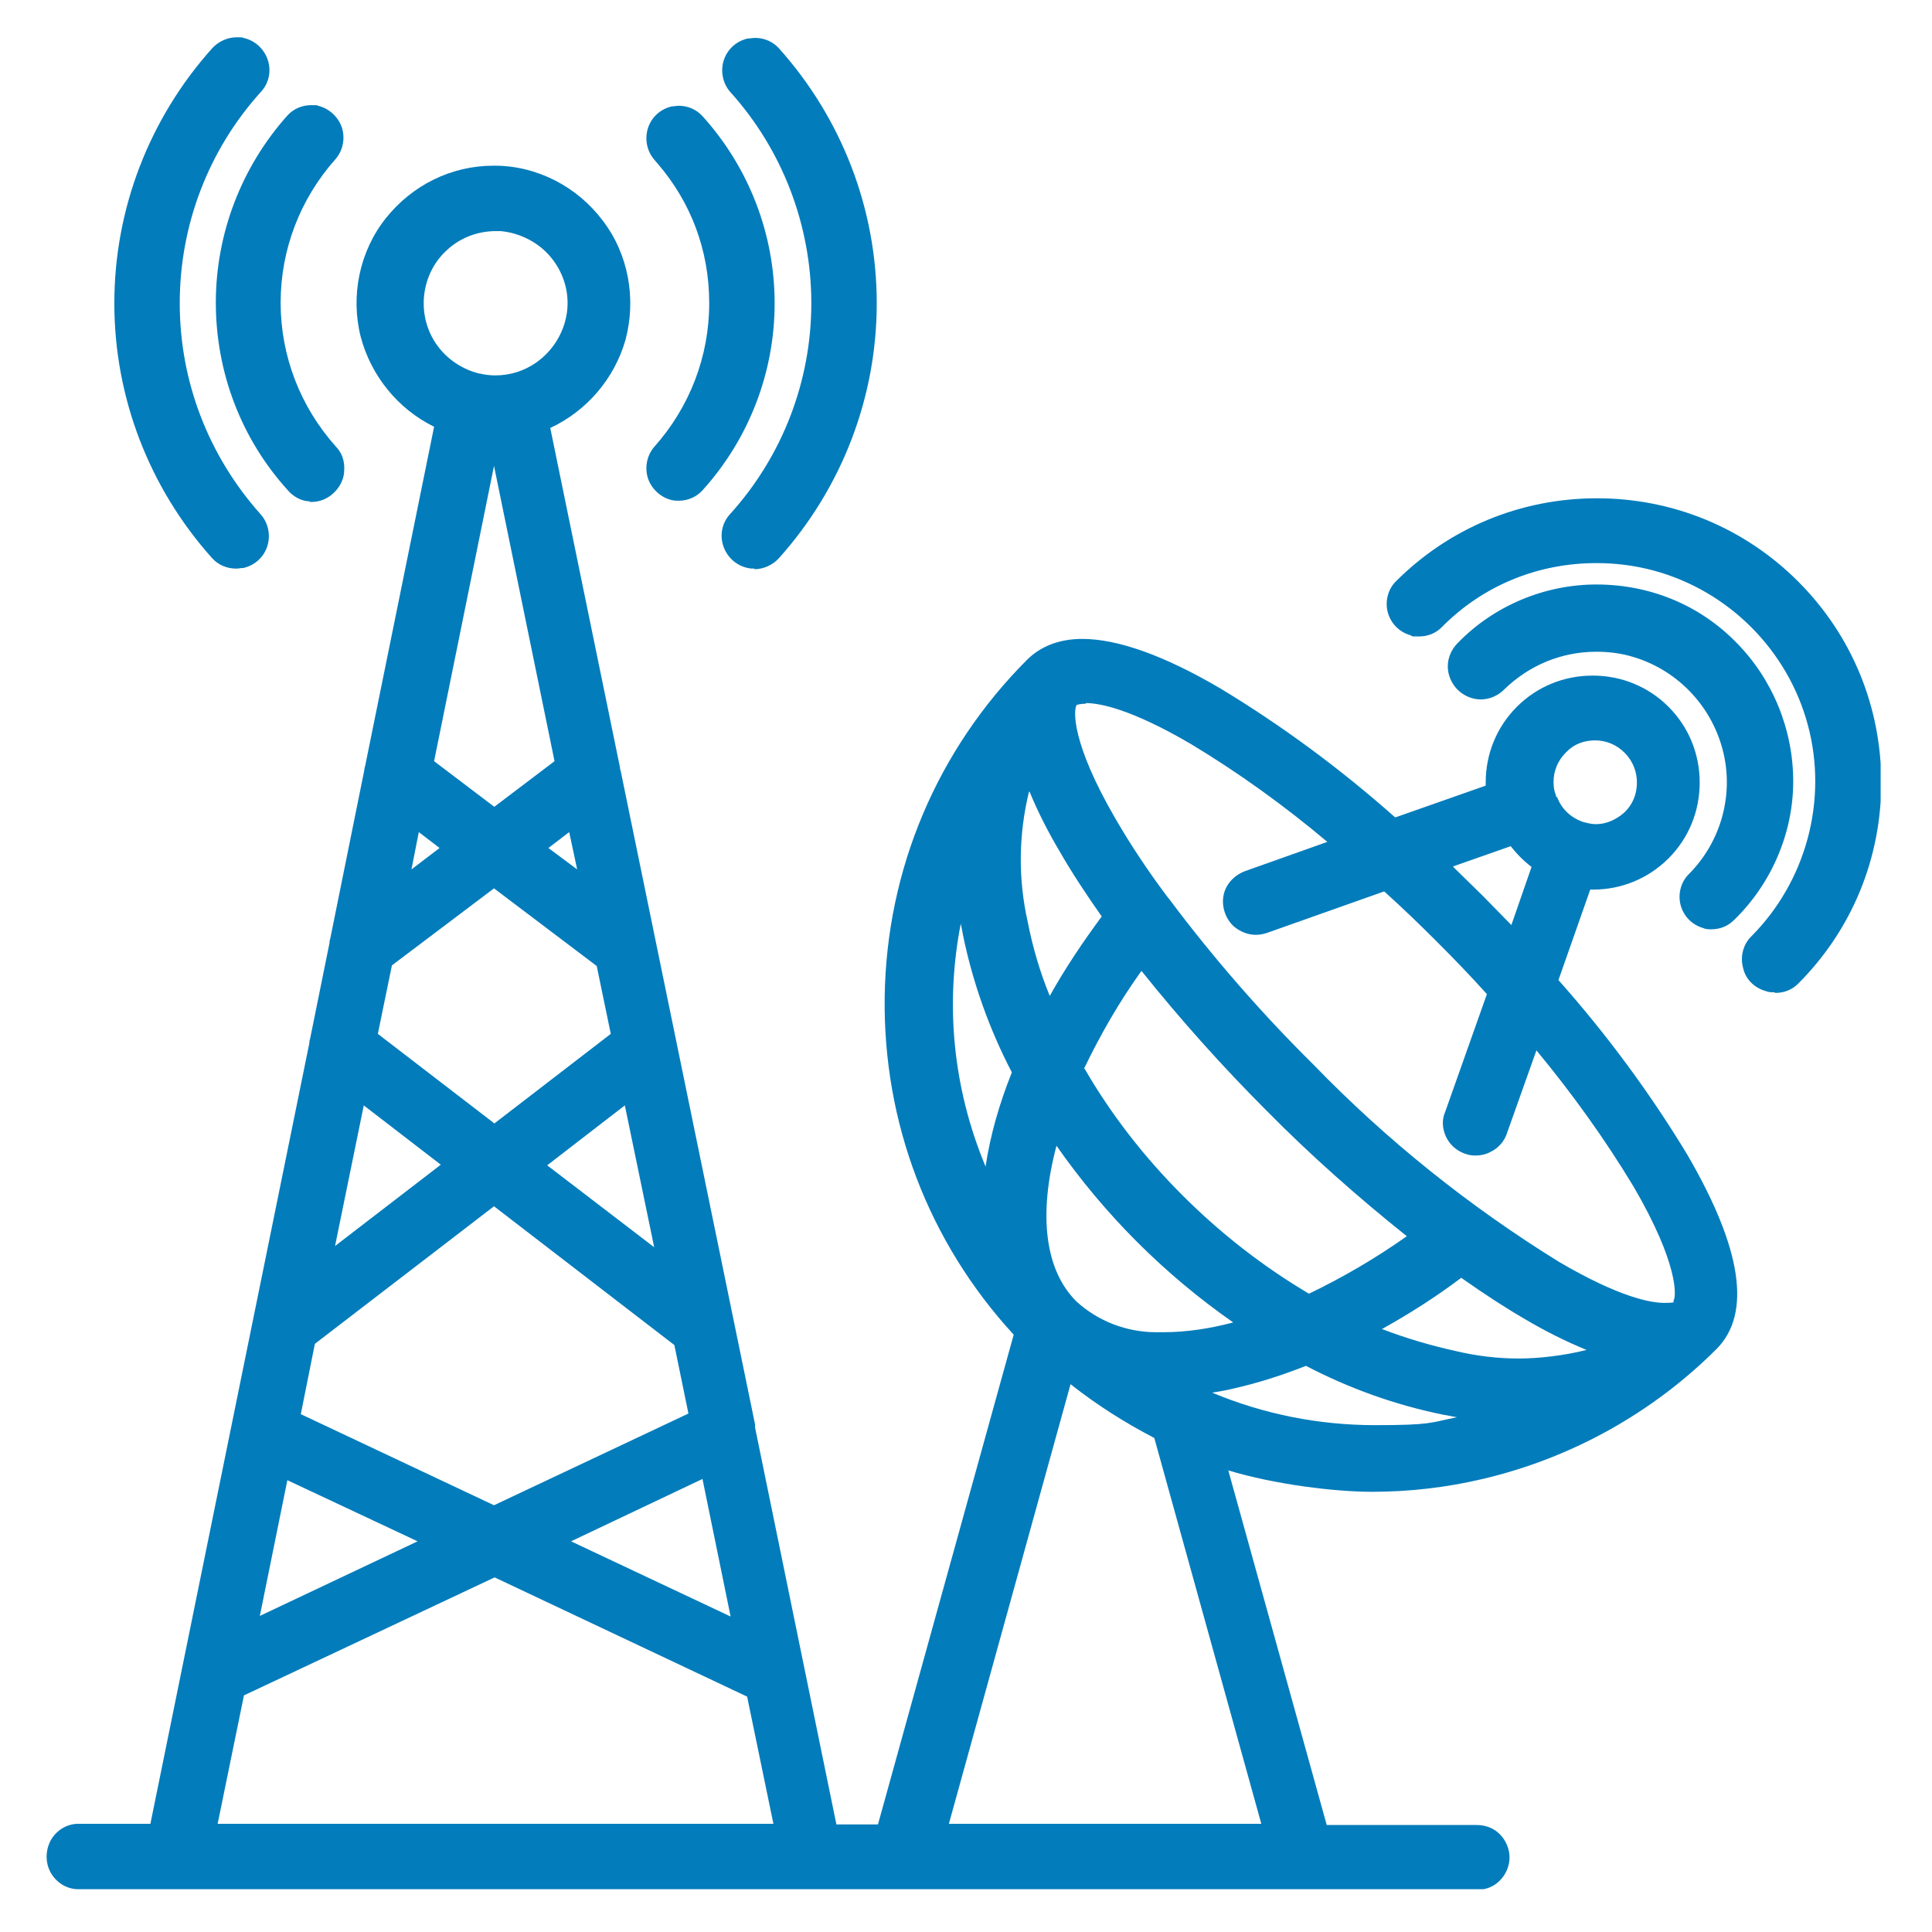 <?xml version="1.0" encoding="UTF-8"?>
<svg xmlns="http://www.w3.org/2000/svg" width="316" height="316" xmlns:xlink="http://www.w3.org/1999/xlink" version="1.1" viewBox="0 0 316 316">
  <defs>
    <style>
      .cls-1 {
        fill: none;
      }

      .cls-2 {
        fill: #037cbb;
      }

      .cls-3 {
        clip-path: url(#clippath);
      }
    </style>
    <clipPath id="clippath">
      <rect class="cls-1" x="7.6" y="6.1" width="300" height="302.9"/>
    </clipPath>
  </defs>
  <!-- Generator: Adobe Illustrator 28.7.1, SVG Export Plug-In . SVG Version: 1.2.0 Build 142)  -->
  <g>
    <g id="Layer_1">
      <g class="cls-3">
        <path class="cls-2" d="M111.1,81.9c-.4,0-.8,0-1.2-.1-1.8-.4-3.3-1.8-3.9-3.5-.6-1.8-.2-3.8,1-5.2,5.8-6.5,9-14.8,9-23.5s-3-16.5-8.4-22.8h0l-.6-.7c-1.2-1.4-1.6-3.4-1-5.2.6-1.8,2.1-3.1,3.9-3.5.4,0,.8-.1,1.1-.1,1.5,0,2.9.6,3.9,1.7,7.6,8.4,11.8,19.3,11.8,30.6s-4.2,22.2-11.8,30.6c-1,1.1-2.4,1.7-3.9,1.7M50.7,82c-1.4,0-2.8-.8-3.7-1.9-7.6-8.4-11.7-19.3-11.7-30.6h0c0-11.3,4.2-22.2,11.7-30.6,1-1.1,2.4-1.7,3.9-1.7s.8,0,1.1.1c1.8.4,3.3,1.8,3.9,3.5.6,1.8.2,3.8-1,5.2-5.8,6.5-9,14.8-9,23.5s3.2,17,9,23.5c1,1,1.5,2.4,1.4,3.9,0,1.4-.7,2.8-1.8,3.8-1,.9-2.2,1.4-3.6,1.4h-.3ZM38.6,93c-1.5,0-2.9-.6-3.9-1.7h0c0,0,0,0,0,0-10.3-11.5-16-26.3-16-41.7s5.7-30.2,16-41.7c1-1.1,2.5-1.8,4-1.8s.7,0,1.1.1c1.9.4,3.4,1.8,4,3.6.6,1.8.2,3.8-1.1,5.2-8.6,9.5-13.3,21.8-13.3,34.6s4.7,25,13.3,34.6c1.2,1.4,1.6,3.4,1,5.2-.6,1.8-2.1,3.1-3.9,3.5-.4,0-.8.1-1.1.1M123.4,93c-.4,0-.7,0-1.1-.1-1.9-.4-3.4-1.8-4-3.6-.6-1.8-.2-3.8,1.1-5.2,8.6-9.5,13.3-21.8,13.3-34.5s-4.7-25.1-13.3-34.6c-1.2-1.4-1.6-3.4-1-5.2.6-1.8,2.1-3.1,3.9-3.5.4,0,.8-.1,1.2-.1,1.5,0,2.9.6,3.9,1.7,10.3,11.5,16,26.3,16,41.7s-5.7,30.2-16,41.7c-1,1.1-2.5,1.8-4,1.8M280,152c-.5,0-1,0-1.4-.2-1.8-.5-3.2-1.9-3.7-3.7-.5-1.8,0-3.8,1.3-5.1,5.4-5.4,7.5-13.3,5.5-20.6-2-7.3-7.7-13.1-15.1-15.1-1.8-.5-3.7-.7-5.5-.7-5.7,0-11,2.2-15.1,6.2-1,1-2.4,1.6-3.8,1.6s-2.8-.6-3.8-1.6c-1-1-1.6-2.4-1.6-3.8s.6-2.8,1.6-3.8c5.9-6.1,14.2-9.6,22.7-9.6,8.7,0,16.8,3.3,22.8,9.4,6,6,9.4,14.3,9.4,22.8,0,8.5-3.6,16.8-9.7,22.7-1,1-2.3,1.5-3.7,1.5M290.2,162.3c-.5,0-.9,0-1.4-.2-1.8-.5-3.3-1.9-3.7-3.8-.5-1.8,0-3.8,1.3-5.1,9-9,12.6-22.3,9.3-34.6-3.3-12.3-13-22-25.3-25.3-3-.8-6.1-1.2-9.3-1.2-9.6,0-18.6,3.7-25.3,10.5-1,1-2.3,1.5-3.7,1.5s-1,0-1.4-.2c-1.8-.5-3.2-1.9-3.7-3.7-.5-1.8,0-3.8,1.3-5.1,8.8-8.8,20.5-13.6,32.9-13.6s24.1,4.8,32.9,13.6c8.8,8.8,13.6,20.5,13.6,32.9,0,12.4-4.8,24.1-13.6,32.9-1,1-2.3,1.5-3.7,1.5M78.5,61.1c.8.2,1.7.3,2.5.3,2.4,0,4.7-.7,6.7-2.1,2.7-1.9,4.5-4.8,5-8,.5-3.2-.4-6.5-2.5-9.1-2-2.5-5.1-4.1-8.3-4.4-.3,0-.6,0-.8,0-3,0-5.9,1.1-8.1,3.2-2.4,2.2-3.7,5.4-3.7,8.6,0,2.7.9,5.3,2.6,7.4,1.6,2,4,3.5,6.5,4.1h.2ZM80.8,132l9.9-7.5-9.9-48.3-9.8,48.3,9.9,7.5ZM254.7,130.4c.7,1.9,2.2,3.3,4.1,4,.7.2,1.5.4,2.2.4,1.3,0,2.5-.4,3.6-1.1,1.8-1.1,2.9-2.9,3.1-5,.2-2.1-.5-4.1-2-5.6-1.3-1.3-3-2-4.8-2s-3.4.6-4.6,1.8l-.2.2c-1.3,1.3-2,3-2,4.8,0,.8.1,1.5.4,2.2v.2ZM67.3,142.2l4.6-3.5-3.4-2.6-1.2,6.1ZM94.4,142.2l-1.3-6.1-3.4,2.6,4.7,3.5ZM237.7,141.8c1.6,1.6,3.2,3.1,4.8,4.7,1.6,1.6,3.1,3.2,4.7,4.8l3.3-9.5c-1.3-1-2.4-2.1-3.4-3.4l-9.4,3.3ZM168.3,129.5c-1.7,7-1.8,14.2-.2,21.3.8,4.1,2,8.2,3.6,12.1,2.5-4.5,5.4-8.8,8.5-13-2.6-3.7-4.9-7.2-6.8-10.5-1.9-3.2-3.6-6.5-5-9.9M80.8,183.8l19.1-14.7-2.3-11.1-16.8-12.7-16.7,12.6-2.3,11.2,19,14.6ZM157.2,150.8c-2.7,13.5-1.3,27.3,4,40,.8-5.3,2.3-10.4,4.3-15.4-3.7-7.1-6.4-14.7-8-22.5-.1-.7-.3-1.4-.4-2.1M54.8,203.8l17.3-13.3-12.6-9.7-4.7,23ZM107,204l-4.8-23.2-12.7,9.8,17.5,13.4ZM177.4,174.8c4.4,7.6,9.8,14.5,16,20.7,6.2,6.2,13.1,11.6,20.7,16.1,5.6-2.7,10.9-5.8,16-9.4-8-6.4-15.7-13.2-22.9-20.5-7.2-7.2-14.1-14.9-20.5-22.9-3.6,5-6.7,10.4-9.4,16M177.6,115.1c-1,0-1.4.2-1.5.2-.5.7-1,6,6.4,18.7,2.5,4.3,5.3,8.5,8.3,12.5.1.1.2.3.4.5,7.1,9.5,15.1,18.7,23.6,27.1,12,12.4,25.5,23.2,40.2,32.3,9.9,5.8,15,6.7,17.2,6.7s1.4-.2,1.5-.3c.5-.7.9-6-6.5-18.7-4.7-7.8-10.1-15.3-15.9-22.3l-4.8,13.5c-.4,1.3-1.4,2.5-2.7,3.1-.7.4-1.6.6-2.4.6s-1.2-.1-1.8-.3c-1.4-.5-2.5-1.5-3.1-2.8-.6-1.3-.7-2.8-.1-4.1l6.8-19.2c-2.6-2.9-5.4-5.8-8.2-8.6-2.8-2.8-5.7-5.6-8.6-8.2l-19.2,6.8c-.6.2-1.2.3-1.8.3-1.3,0-2.5-.5-3.5-1.3-1.4-1.2-2.1-3.2-1.8-5,.3-1.9,1.7-3.4,3.5-4.1l13.5-4.8c-7-5.9-14.5-11.3-22.3-16-9.9-5.8-15-6.7-17.2-6.7M172.8,187.4c-3,11.3-1.9,20.4,3.3,25.5,3.5,3.2,8.2,5,13,5s.8,0,1.1,0c3.9,0,7.7-.6,11.5-1.6-11.3-7.9-21-17.6-28.9-28.9M226.1,217.4c3.9,1.5,8,2.7,12.1,3.6,3.4.8,6.8,1.2,10.2,1.2s7.5-.5,11.1-1.4c-3.4-1.4-6.8-3.1-10-5-3.3-1.9-6.8-4.2-10.5-6.8-4.1,3.1-8.5,5.9-13,8.4M198.3,227.8c8.4,3.5,17.4,5.3,26.6,5.3s9-.4,13.4-1.3c-.7-.1-1.5-.3-2.2-.4-7.9-1.6-15.4-4.3-22.5-8-3.8,1.5-7.8,2.8-11.8,3.7-1.2.3-2.4.5-3.6.7M80.8,246.2l31.8-15-2.3-11.2-29.5-22.7-29.3,22.5-2.3,11.5,31.6,14.9ZM42.5,264.3l25.8-12.2-21.3-10-4.5,22.2ZM119.5,264.4l-4.6-22.5-21.5,10.2,26.1,12.3ZM126.5,298.3l-4.3-20.8-41.3-19.5-41,19.3-4.3,21h90.9ZM206.3,298.3l-17.5-63.1c-4.8-2.5-9.4-5.4-13.7-8.8l-19.9,71.9h51ZM12.8,309c-1.9,0-3.6-1.1-4.5-2.7-.9-1.6-.9-3.6,0-5.3.9-1.6,2.6-2.7,4.5-2.7h11.8l26-127.7c0-.1,0-.4.1-.6l3.2-15.8c0-.2,0-.4.1-.6l5.6-27.7c0-.1,0-.3.1-.5l11.3-55.6c-5.9-2.9-10.3-8.3-12-14.7-1.7-6.7-.2-14,4.1-19.4,4.3-5.4,10.7-8.6,17.6-8.6h.2c6.9,0,13.5,3.4,17.7,9,4.2,5.5,5.5,12.8,3.7,19.5-1.8,6.3-6.3,11.6-12.3,14.4l11.4,55.5c0,.1,0,.3.1.5l22,107c0,0,0,.3,0,.5l13.3,64.9h6.8l22.2-80.1c-13.9-15.1-21.4-34.7-21.1-55.3.3-20.8,8.6-40.4,23.3-55.1,2.2-2.2,5.3-3.4,9-3.4,5.8,0,13.4,2.7,22.6,8.1,10.1,6.1,19.7,13.2,28.6,21.1l14.8-5.2c0-.2,0-.3,0-.5,0-4.7,1.8-9.1,5.1-12.4,3.3-3.3,7.7-5.1,12.4-5.1s9.1,1.8,12.4,5.1c3.3,3.3,5.1,7.7,5.1,12.4s-1.8,9.1-5.1,12.4c-3.3,3.3-7.7,5.1-12.3,5.1s-.3,0-.5,0l-5.2,14.8c7.9,8.9,15,18.5,21.1,28.6,8.9,15.3,10.5,25.9,4.8,31.7-10.5,10.5-23.8,17.9-38.3,21.3-5.9,1.4-12,2.1-18.1,2.1s-15.9-1.2-23.5-3.5l16.1,58h24.5c1.5,0,2.8.5,3.8,1.5,1,1,1.6,2.4,1.6,3.8s-.6,2.8-1.6,3.8c-1,1-2.3,1.5-3.7,1.5H12.8Z"/>
      </g>
    </g>
  </g>
</svg>